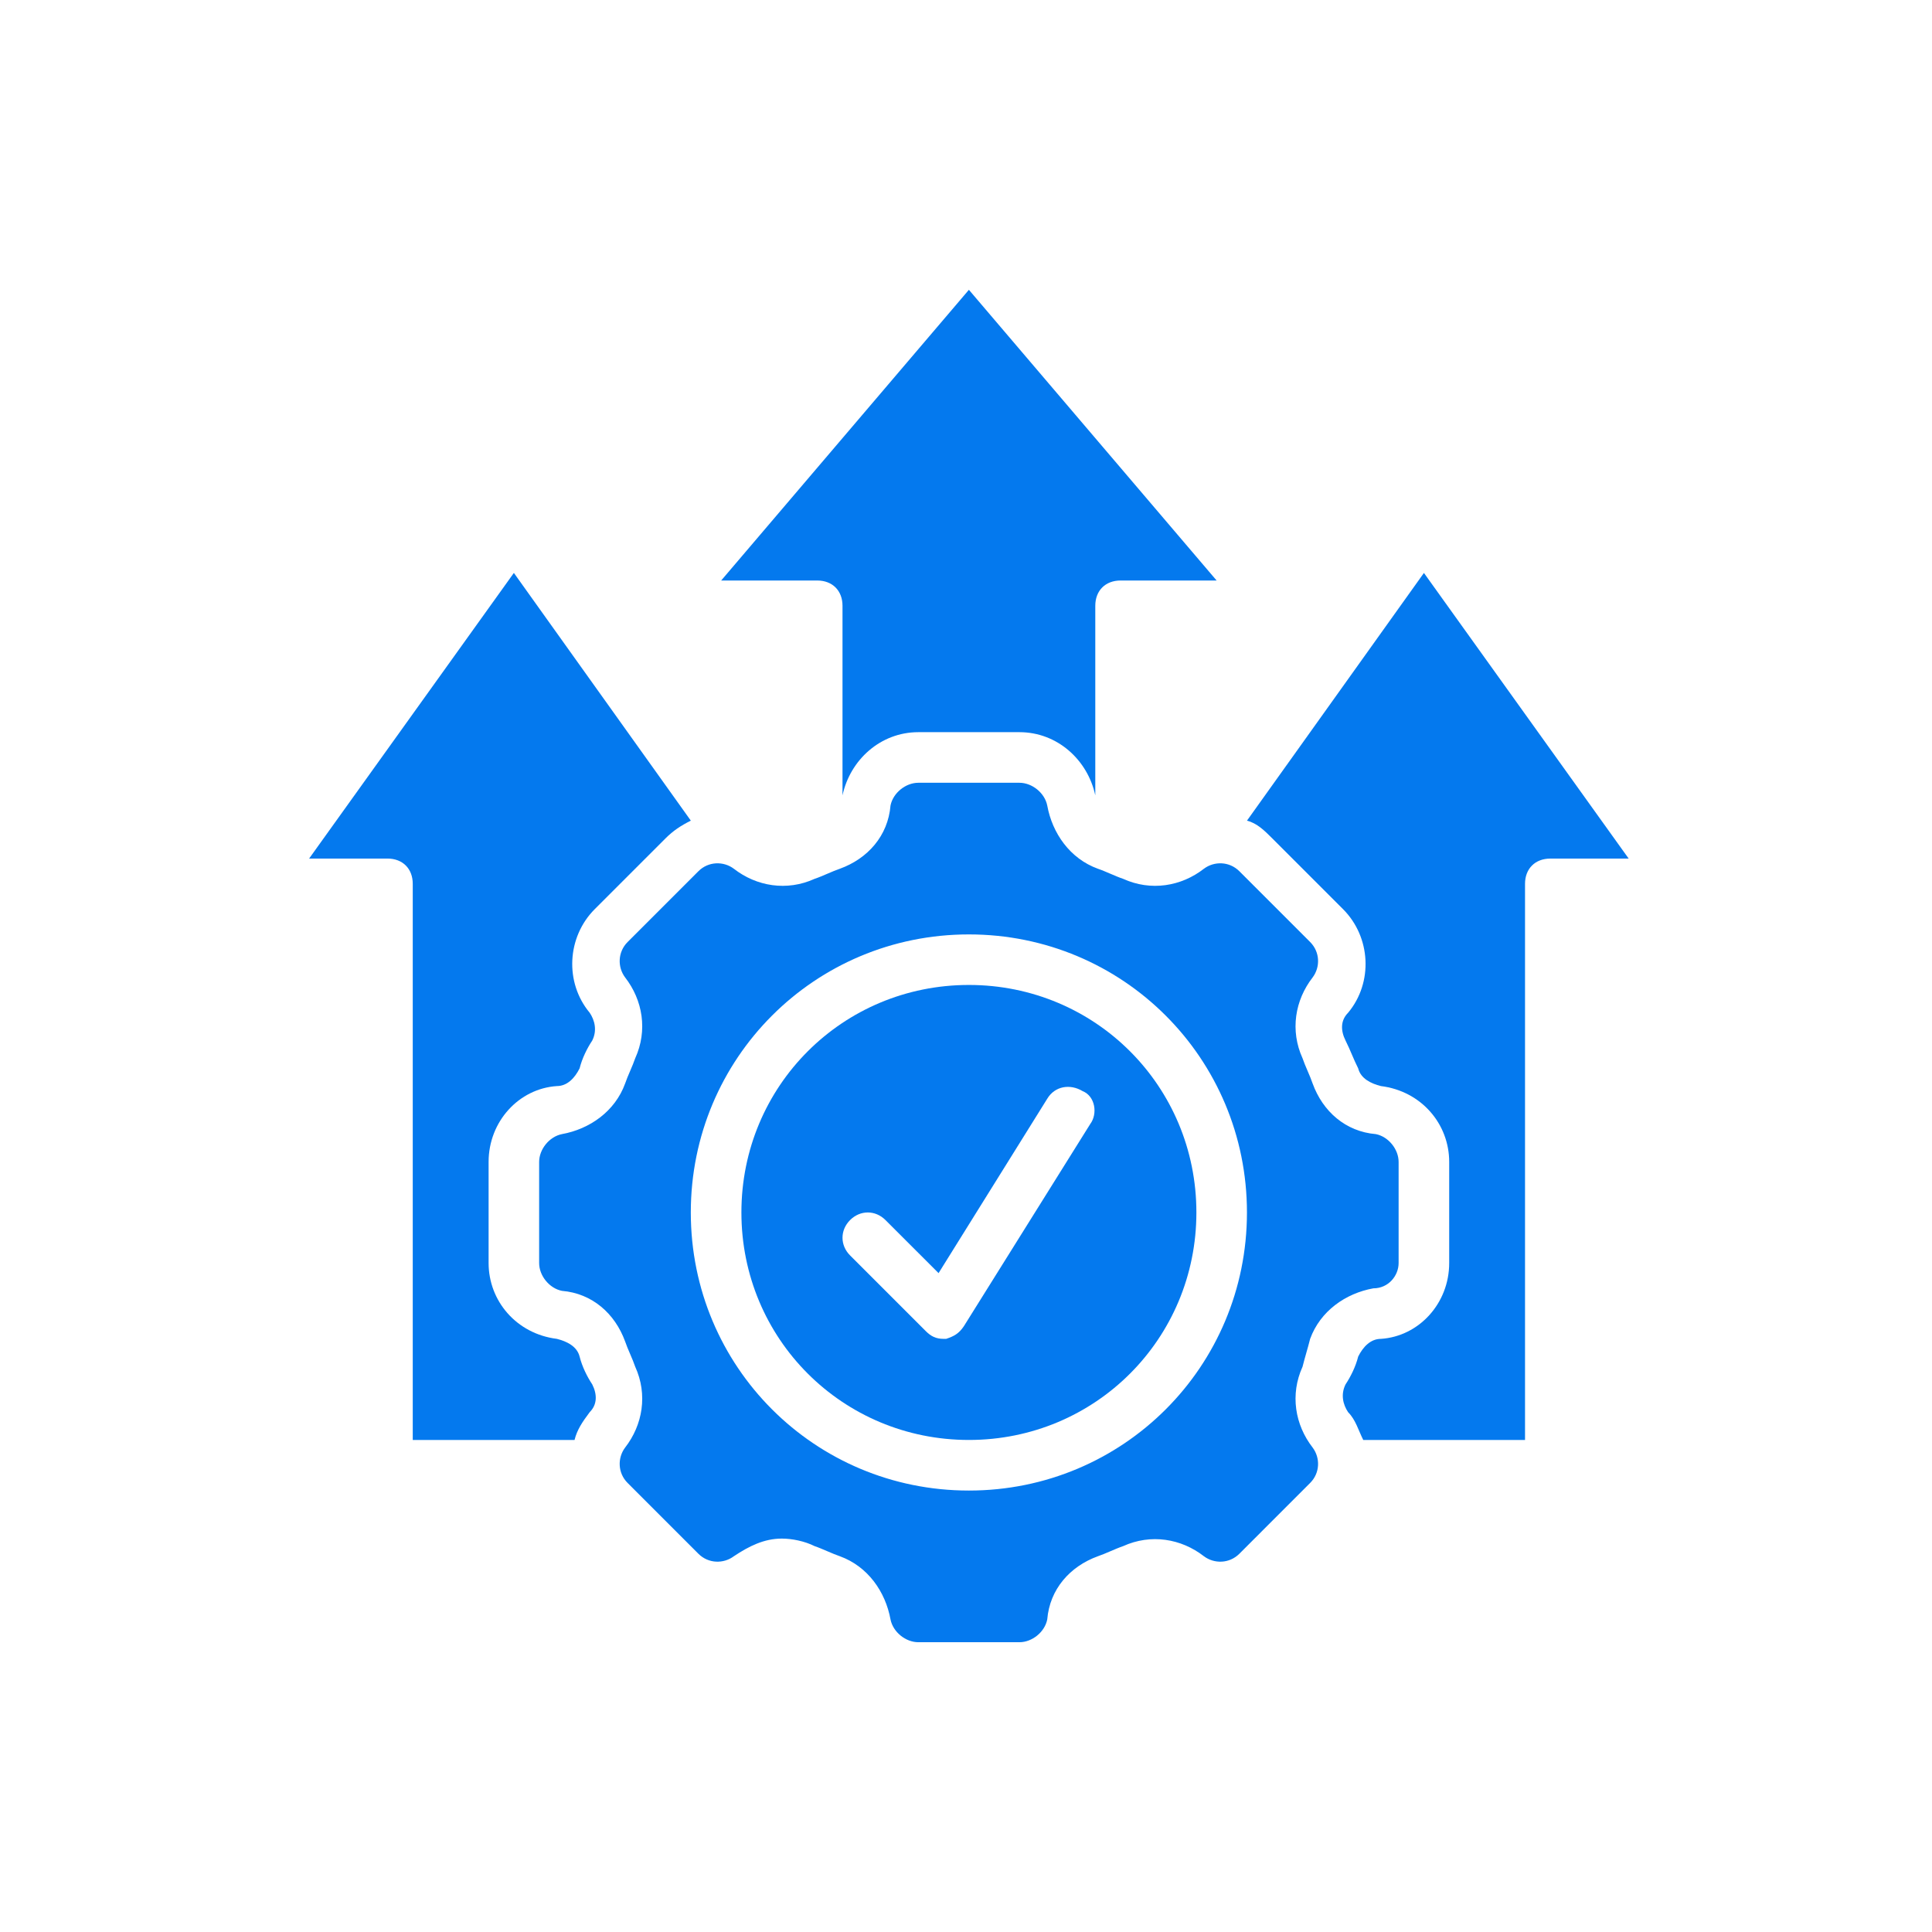 <svg width="100" height="100" viewBox="0 0 100 100" fill="none" xmlns="http://www.w3.org/2000/svg">
<path d="M30 70.214C29.869 69.691 29.346 69.429 28.823 69.299C26.729 69.037 25.29 67.336 25.29 65.373V60.14C25.29 58.046 26.86 56.345 28.823 56.215C29.346 56.215 29.738 55.822 30 55.299C30.131 54.775 30.393 54.252 30.654 53.859C30.916 53.336 30.785 52.813 30.523 52.42C29.215 50.85 29.346 48.495 30.785 47.056L34.449 43.392C34.841 43 35.234 42.738 35.757 42.476L26.598 29.654L16 44.439H20.056C20.841 44.439 21.364 44.962 21.364 45.747V74.532H29.738C29.869 74.009 30.131 73.616 30.523 73.093C30.916 72.7 30.916 72.177 30.654 71.654C30.392 71.261 30.131 70.738 30 70.214Z" fill="#0479EE"/>
<path d="M43.608 31.355V41.168C44 39.337 45.57 37.897 47.533 37.897H52.766C54.729 37.897 56.299 39.337 56.692 41.168V31.355C56.692 30.57 57.215 30.047 58 30.047H62.972L50.15 15L37.328 30.047H42.3C43.085 30.047 43.608 30.57 43.608 31.355Z" fill="#0479EE"/>
<path d="M50.15 50.981C43.608 50.981 38.375 56.215 38.375 62.757C38.375 69.298 43.609 74.532 50.15 74.532C56.692 74.532 61.925 69.298 61.925 62.757C61.925 56.215 56.692 50.981 50.15 50.981ZM56.431 58.178L49.889 68.645C49.627 69.037 49.365 69.168 48.973 69.299H48.842C48.449 69.299 48.188 69.168 47.926 68.906L44.001 64.981C43.477 64.458 43.477 63.673 44.001 63.15C44.524 62.626 45.309 62.626 45.832 63.15L48.58 65.897L54.206 56.869C54.599 56.215 55.384 56.084 56.038 56.477C56.692 56.739 56.823 57.654 56.431 58.178Z" fill="#0479EE"/>
<path d="M67.812 69.3C68.336 67.861 69.644 66.945 71.083 66.684C71.868 66.684 72.392 66.029 72.392 65.375V60.142C72.392 59.487 71.868 58.833 71.214 58.702C69.644 58.571 68.467 57.525 67.943 56.086C67.812 55.693 67.551 55.17 67.42 54.777C66.766 53.338 67.027 51.768 67.943 50.59C68.336 50.067 68.336 49.282 67.812 48.758L64.149 45.095C63.626 44.572 62.84 44.572 62.317 44.964C61.14 45.88 59.569 46.142 58.13 45.487C57.738 45.357 57.214 45.095 56.822 44.964C55.383 44.441 54.467 43.132 54.205 41.693C54.074 41.039 53.42 40.516 52.766 40.516H47.532C46.878 40.516 46.224 41.039 46.093 41.693C45.962 43.263 44.915 44.441 43.476 44.964C43.084 45.095 42.56 45.357 42.168 45.487C40.728 46.142 39.158 45.88 37.981 44.964C37.458 44.572 36.672 44.572 36.149 45.095L32.486 48.758C31.962 49.282 31.962 50.067 32.355 50.59C33.271 51.768 33.532 53.338 32.878 54.777C32.747 55.17 32.486 55.693 32.355 56.086C31.831 57.525 30.523 58.441 29.084 58.702C28.43 58.833 27.906 59.487 27.906 60.142V65.375C27.906 66.029 28.43 66.683 29.084 66.814C30.654 66.945 31.831 67.992 32.355 69.431C32.486 69.824 32.747 70.347 32.878 70.74C33.532 72.179 33.271 73.749 32.355 74.927C31.962 75.45 31.962 76.235 32.486 76.758L36.149 80.422C36.672 80.945 37.458 80.945 37.981 80.553C38.766 80.029 39.551 79.637 40.467 79.637C40.99 79.637 41.644 79.767 42.168 80.029C42.56 80.16 43.084 80.422 43.476 80.553C44.915 81.076 45.831 82.384 46.093 83.823C46.224 84.478 46.878 85.001 47.532 85.001H52.766C53.42 85.001 54.074 84.478 54.205 83.823C54.336 82.253 55.383 81.076 56.822 80.553C57.214 80.422 57.738 80.16 58.13 80.029C59.569 79.375 61.14 79.637 62.317 80.553C62.84 80.945 63.626 80.945 64.149 80.422L67.812 76.758C68.336 76.235 68.336 75.45 67.943 74.927C67.027 73.749 66.766 72.179 67.42 70.74C67.551 70.216 67.681 69.824 67.812 69.3ZM50.149 77.151C42.168 77.151 35.756 70.74 35.756 62.758C35.756 54.776 42.167 48.365 50.149 48.365C58.13 48.365 64.542 54.776 64.542 62.758C64.542 70.74 58.13 77.151 50.149 77.151Z" fill="#0479EE"/>
<path d="M73.702 29.655L64.543 42.477C65.066 42.608 65.459 43.001 65.851 43.393L69.515 47.057C70.954 48.496 71.085 50.851 69.777 52.421C69.384 52.813 69.384 53.337 69.646 53.86C69.907 54.384 70.038 54.776 70.3 55.3C70.431 55.823 70.954 56.085 71.477 56.215C73.571 56.477 75.01 58.178 75.01 60.141V65.374C75.01 67.468 73.44 69.169 71.477 69.299C70.954 69.299 70.561 69.692 70.3 70.215C70.169 70.739 69.907 71.262 69.646 71.655C69.384 72.178 69.515 72.701 69.777 73.094C70.169 73.487 70.3 74.01 70.562 74.533H78.935V45.748C78.935 44.963 79.459 44.44 80.244 44.44H84.3L73.702 29.655Z" fill="#0479EE"/>
</svg>
